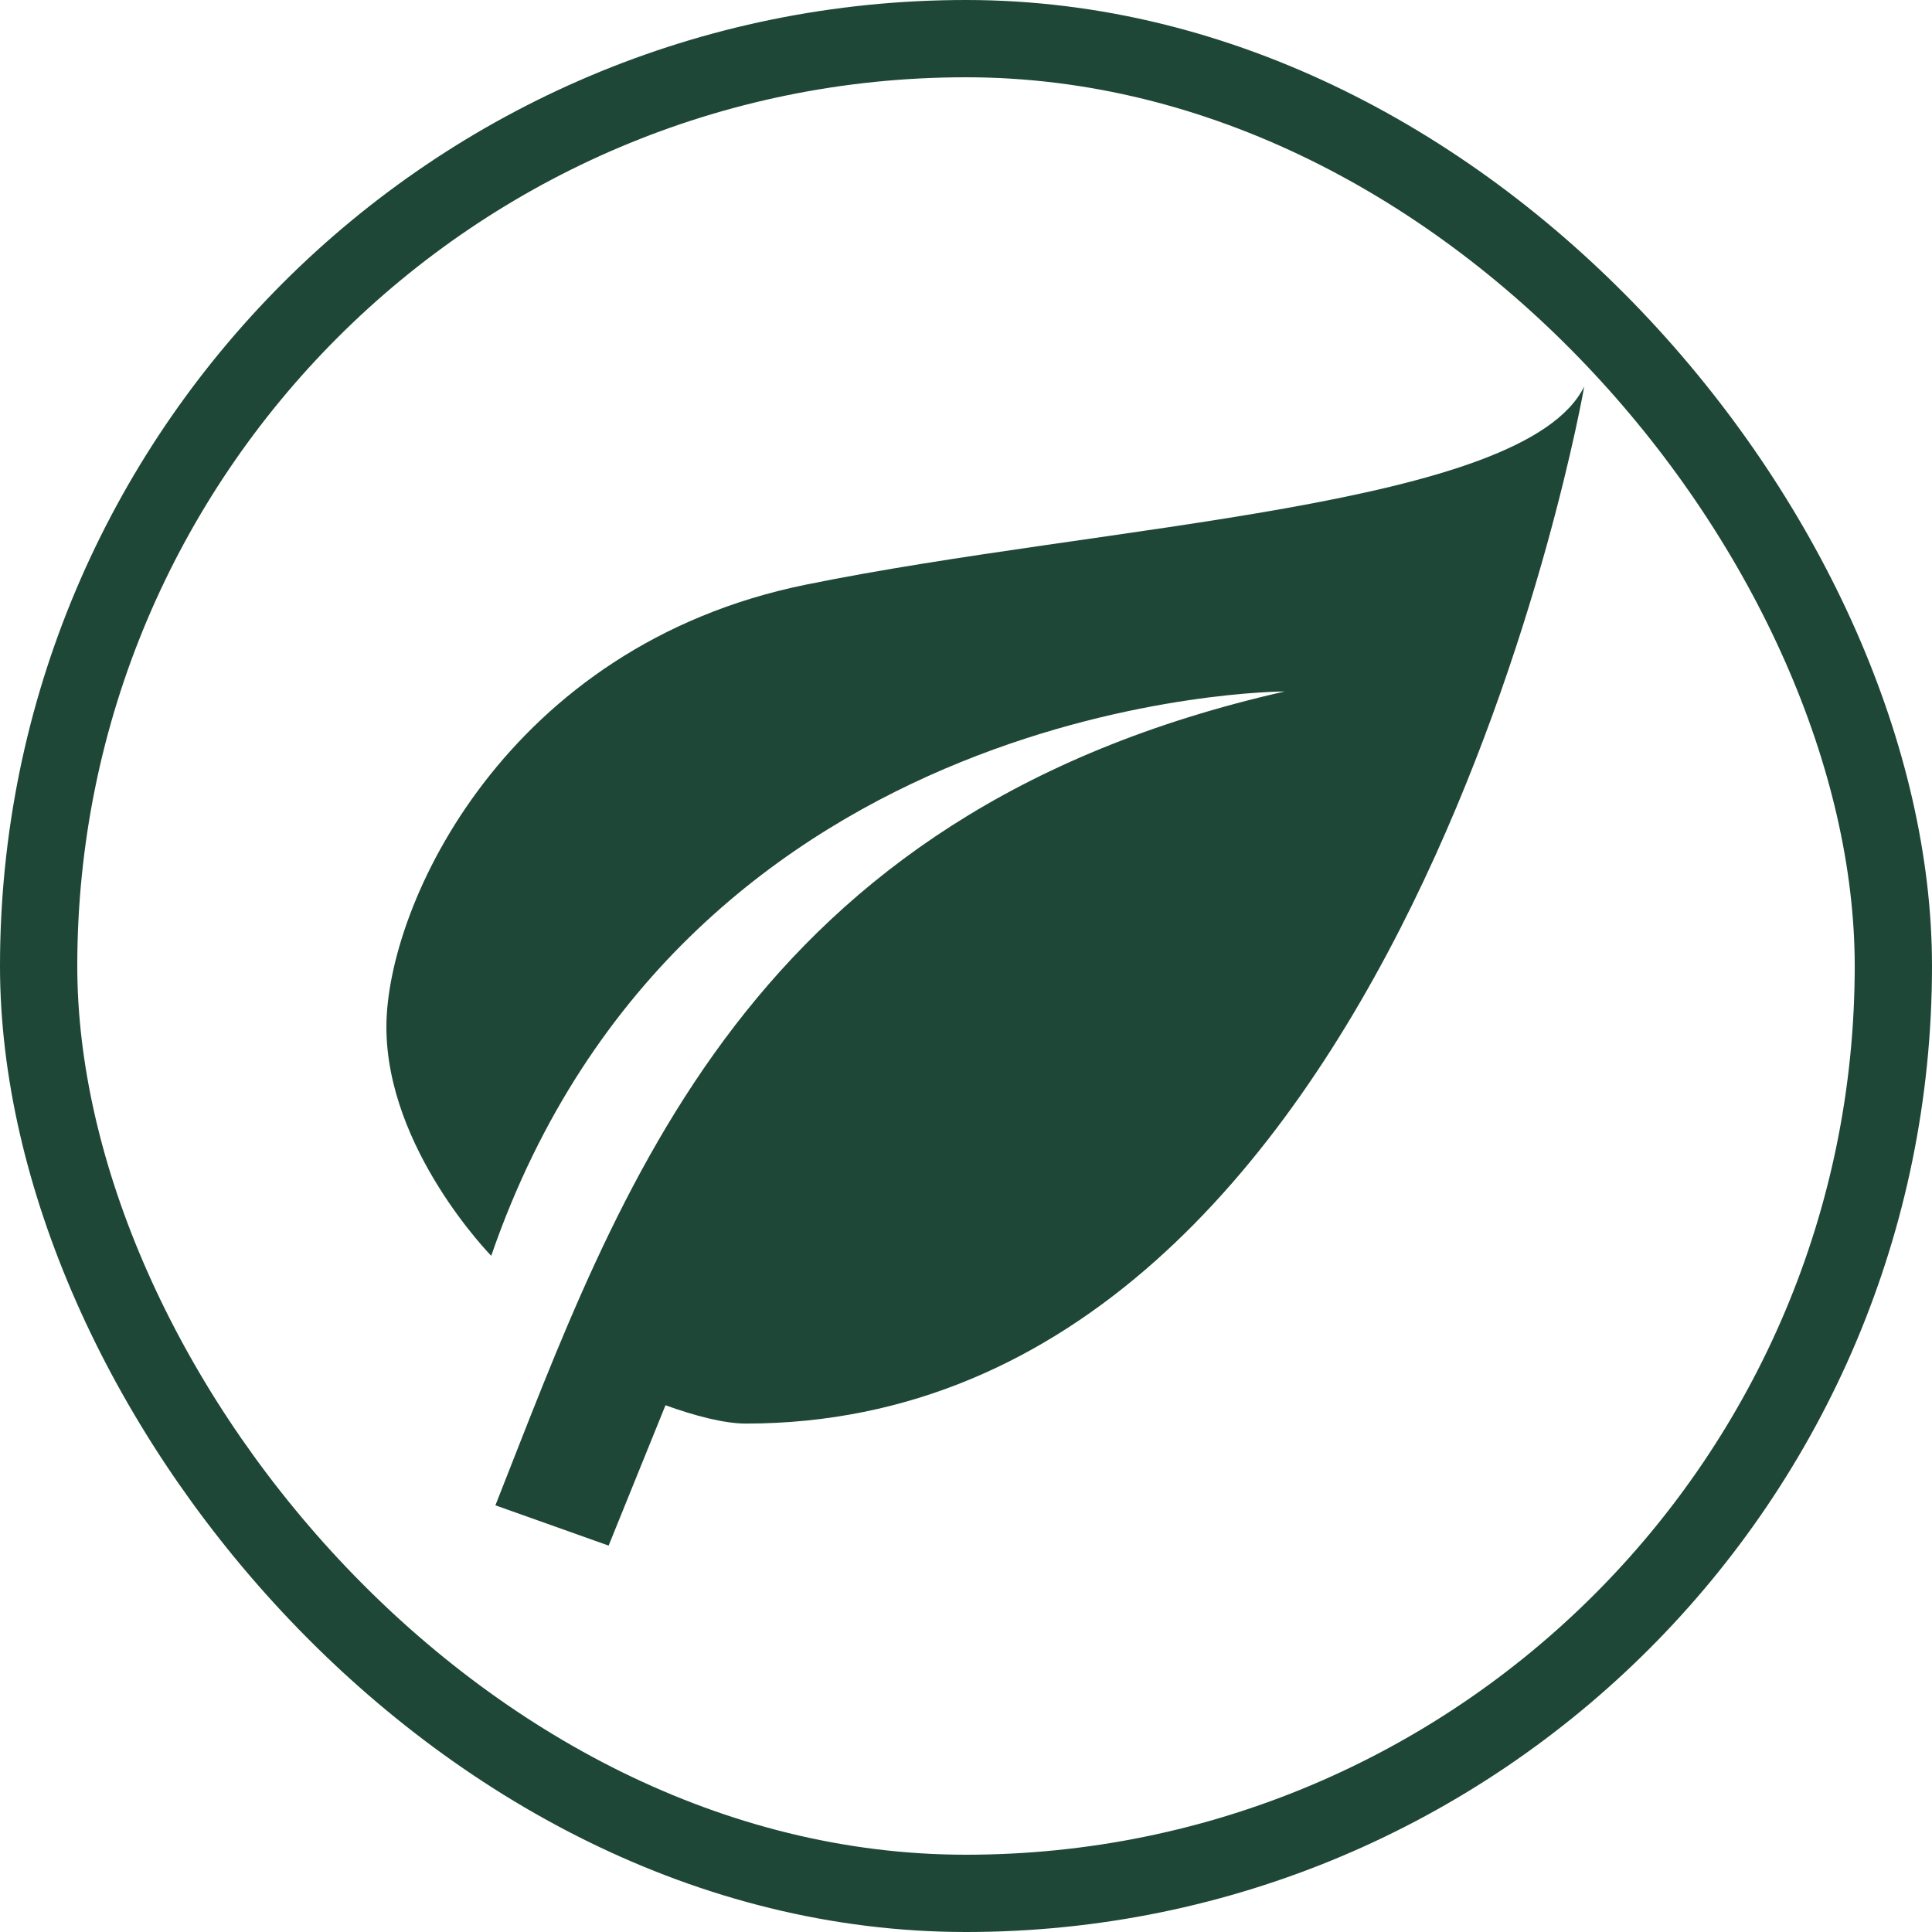 <svg xmlns="http://www.w3.org/2000/svg" fill="none" viewBox="0 0 50 50" height="50" width="50">
<rect stroke-width="2" stroke="#1F4737" rx="24" height="48" width="48" y="1" x="1"></rect>
<path fill="#1F4737" d="M33.25 17.895C19.3 21.053 16.045 30.795 12.821 38.958L15.751 40L17.223 36.368C17.967 36.637 18.742 36.842 19.3 36.842C36.35 36.842 41 10 41 10C39.45 13.158 28.6 13.553 20.85 15.132C13.1 16.71 10 23.421 10 26.579C10 29.737 12.713 32.5 12.713 32.5C17.75 17.895 33.25 17.895 33.25 17.895Z"></path>
</svg>

